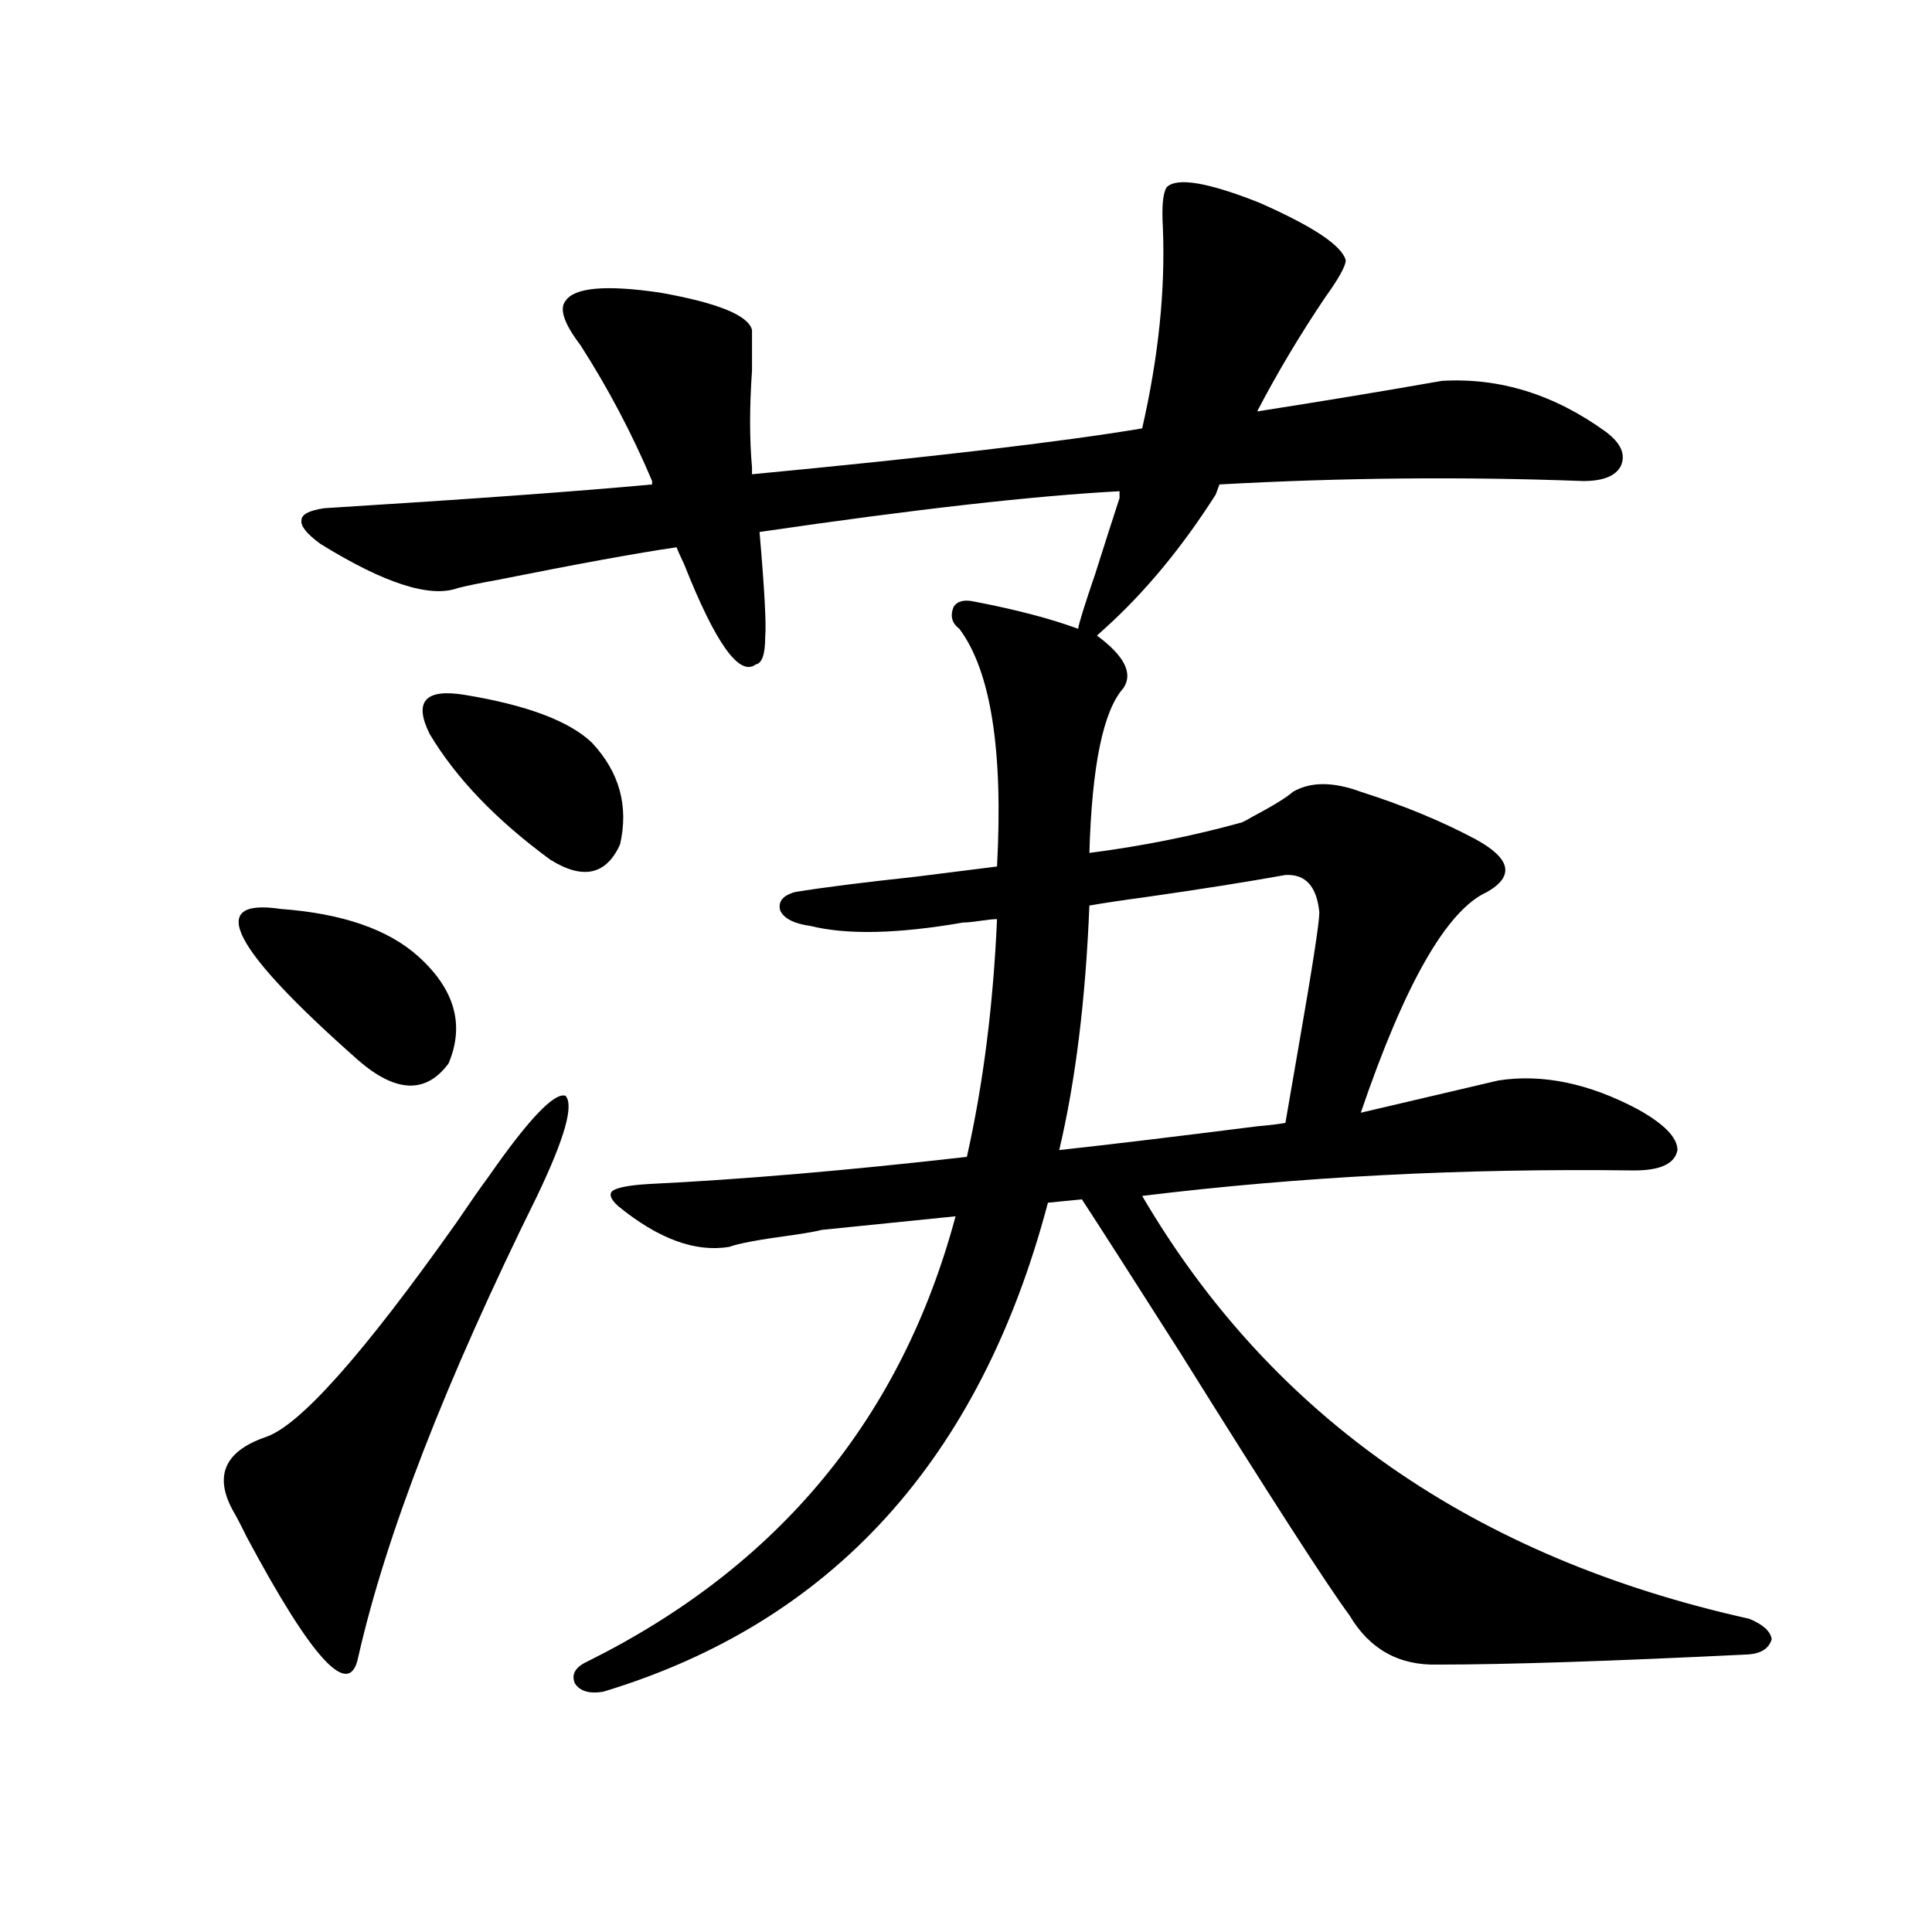 <?xml version="1.0" encoding="utf-8"?>
<!-- Generator: Adobe Illustrator 16.0.0, SVG Export Plug-In . SVG Version: 6.00 Build 0)  -->
<!DOCTYPE svg PUBLIC "-//W3C//DTD SVG 1.1//EN" "http://www.w3.org/Graphics/SVG/1.1/DTD/svg11.dtd">
<svg version="1.1" id="图层_1" xmlns="http://www.w3.org/2000/svg" xmlns:xlink="http://www.w3.org/1999/xlink" x="0px" y="0px"
	 width="1000px" height="1000px" viewBox="0 0 1000 1000" enable-background="new 0 0 1000 1000" xml:space="preserve">
<path d="M278.018,619.008c-47.483,96.103-78.382,175.781-92.68,239.063c-4.558,21.671-23.75,0.879-57.56-62.402
	c-2.607-5.273-4.558-9.077-5.854-11.426c-11.707-19.336-6.509-32.808,15.609-40.43c17.561-5.851,50.395-42.765,98.534-110.742
	c7.149-10.547,12.683-18.457,16.585-23.73c20.808-29.883,34.146-43.945,39.999-42.188
	C297.194,571.849,292.316,589.125,278.018,619.008z M145.338,470.473c31.859,2.349,55.608,10.547,71.218,24.609
	c18.856,17.001,24.054,35.458,15.609,55.371c-11.707,15.82-27.316,15.243-46.828-1.758
	C119.638,490.688,106.315,464.622,145.338,470.473z M165.826,281.508c-7.165-5.273-10.412-9.366-9.756-12.305
	c0-2.925,3.902-4.972,11.707-6.152c75.44-4.683,132.024-8.789,169.751-12.305v-1.758c-10.411-24.609-22.773-48.038-37.072-70.313
	c-8.46-11.124-11.066-18.745-7.805-22.852c4.543-7.031,20.808-8.487,48.779-4.395c29.908,5.273,45.853,11.728,47.804,19.336
	c0,5.273,0,12.305,0,21.094c-1.311,18.759-1.311,35.458,0,50.098v3.516c92.346-8.789,159.661-16.699,201.946-23.73
	c8.445-36.914,12.027-71.479,10.731-103.711c-0.655-11.124,0-18.155,1.951-21.094c5.198-5.273,21.128-2.637,47.804,7.91
	c27.957,12.305,42.926,22.274,44.877,29.883c0,2.938-3.582,9.38-10.731,19.336c-13.018,19.336-24.725,38.974-35.121,58.887
	c33.811-5.273,65.685-10.547,95.607-15.82c29.908-1.758,58.2,7.031,84.876,26.367c7.805,5.864,10.396,11.728,7.805,17.578
	c-2.606,5.273-9.115,7.91-19.512,7.91c-61.797-2.335-124.555-1.758-188.288,1.758l-1.951,5.273
	c-17.561,27.548-36.752,50.688-57.56,69.434l-3.902,3.516c14.299,10.547,18.856,19.638,13.658,27.246
	c-10.411,11.728-16.265,40.142-17.561,85.254c27.316-3.516,53.657-8.789,79.022-15.82c1.296-0.577,2.927-1.456,4.878-2.637
	c11.052-5.851,18.201-10.245,21.463-13.184c9.101-5.273,20.808-5.273,35.121,0c22.104,7.031,41.95,15.243,59.511,24.609
	c18.201,9.97,20.152,19.048,5.854,27.246c-20.822,9.38-42.605,47.461-65.364,114.258l71.218-16.699
	c22.759-3.516,46.828,1.47,72.193,14.941c13.658,7.622,20.487,14.653,20.487,21.094c-1.311,7.031-8.78,10.547-22.438,10.547
	c-88.458-1.167-173.334,3.228-254.628,13.184c66.98,114.258,171.703,187.207,314.139,218.848c7.149,2.925,11.052,6.44,11.707,10.547
	c-1.311,4.683-5.213,7.319-11.707,7.91c-71.553,3.516-125.21,5.273-160.972,5.273c-20.167,0.577-35.456-7.91-45.853-25.488
	c-11.707-15.82-40.975-61.222-87.803-136.23c-25.365-39.839-42.285-66.206-50.73-79.102l-17.561,1.758
	C507.28,755.54,430.529,839.901,312.163,875.648c-7.164,1.167-12.042-0.302-14.634-4.395c-1.951-4.696,0.32-8.501,6.829-11.426
	c98.854-49.219,162.268-125.972,190.239-230.273l-69.267,7.031c-1.951,0.591-6.829,1.47-14.634,2.637
	c-17.561,2.349-28.627,4.395-33.17,6.152c-17.561,2.938-36.752-4.093-57.56-21.094c-3.902-3.516-4.878-6.152-2.927-7.91
	c2.592-1.758,8.78-2.925,18.536-3.516c48.124-2.335,103.077-7.031,164.874-14.063c8.445-37.491,13.658-78.511,15.609-123.047
	c-1.951,0-4.878,0.302-8.78,0.879c-3.902,0.591-6.829,0.879-8.78,0.879c-33.825,5.864-60.166,6.454-79.022,1.758
	c-8.46-1.167-13.658-3.804-15.609-7.91c-1.311-4.683,1.296-7.91,7.805-9.668c14.299-2.335,35.121-4.972,62.438-7.91
	c18.856-2.335,32.835-4.093,41.95-5.273c3.247-60.343-3.262-101.362-19.512-123.047c-3.902-2.925-4.878-6.729-2.927-11.426
	c1.951-2.925,5.519-3.804,10.731-2.637c21.463,4.106,39.344,8.789,53.657,14.063c0.641-3.516,3.567-12.882,8.78-28.125
	c5.198-16.397,9.421-29.581,12.683-39.551v-3.516c-44.236,2.349-106.339,9.38-186.337,21.094
	c2.592,29.883,3.567,48.052,2.927,54.492c0,8.789-1.631,13.485-4.878,14.063c-8.46,6.454-20.822-10.835-37.072-51.855
	c-1.951-4.093-3.262-7.031-3.902-8.789c-20.167,2.938-50.73,8.501-91.705,16.699c-9.756,1.758-16.92,3.228-21.463,4.395
	C222.729,309.633,198.996,302.024,165.826,281.508z M240.945,359.73c31.859,5.273,53.657,13.485,65.364,24.609
	c14.299,15.243,19.177,32.821,14.634,52.734c-7.164,15.82-19.191,18.457-36.097,7.91c-27.972-20.503-48.779-42.188-62.437-65.039
	C213.949,362.958,220.123,356.215,240.945,359.73z M682.886,472.23c-1.311-13.472-7.164-19.913-17.561-19.336
	c-19.512,3.516-43.581,7.333-72.193,11.426c-13.018,1.758-22.773,3.228-29.268,4.395c-1.951,48.642-7.164,90.829-15.609,126.563
	c26.661-2.925,60.807-7.031,102.437-12.305c6.494-0.577,11.372-1.167,14.634-1.758c1.296-7.608,3.567-20.792,6.829-39.551
	C679.304,500.657,682.886,477.504,682.886,472.23z"/>
</svg>
